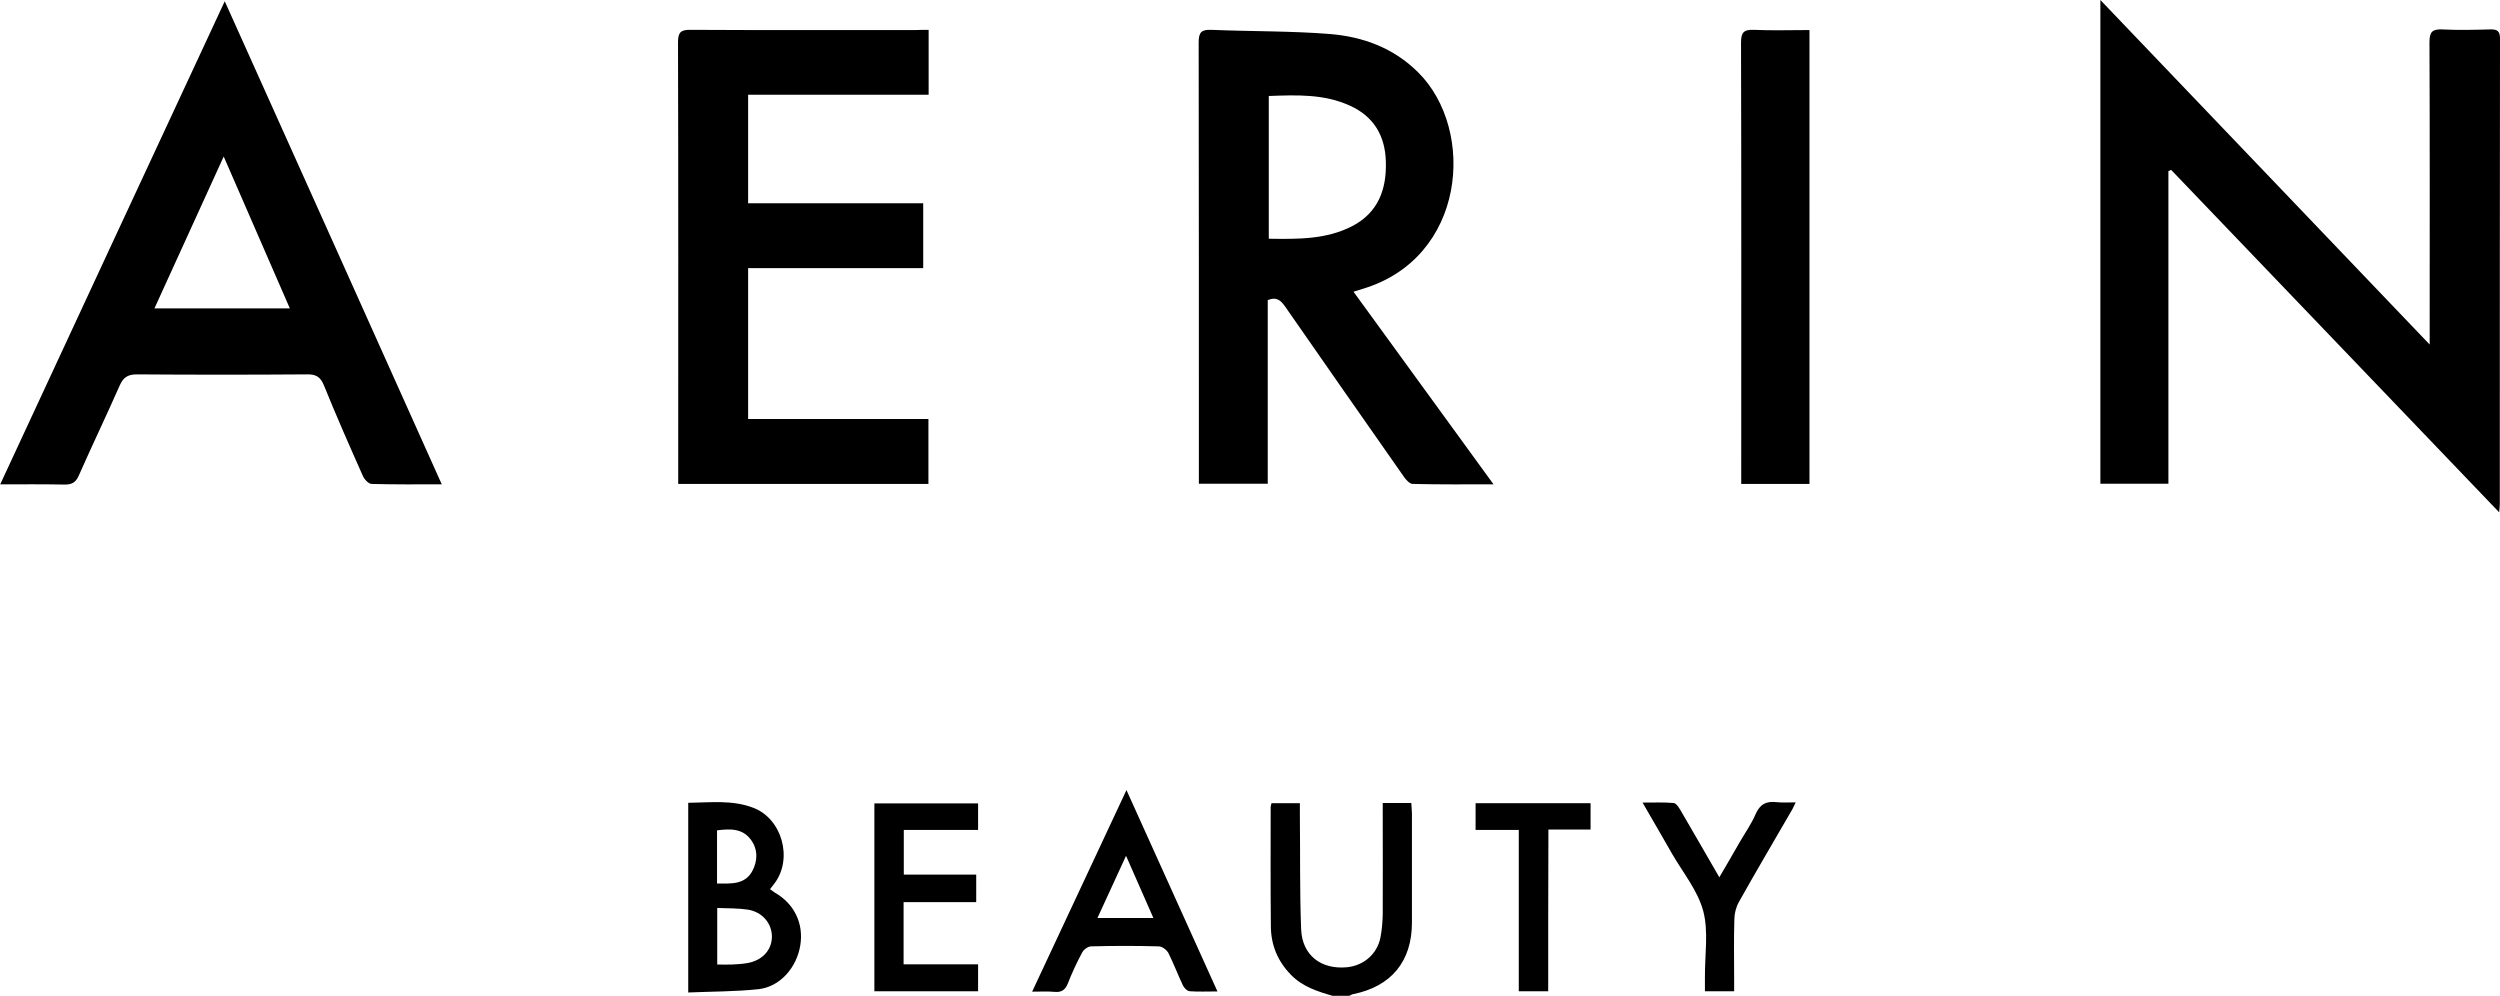 <svg xmlns="http://www.w3.org/2000/svg" xml:space="preserve" id="Laag_1" x="0" y="0" style="enable-background:new 0 0 1198 477.2" version="1.1" viewBox="0 0 1198 477.2"><g id="yaKyCh.tif"><g><path d="M638.6 477.2c-7.3-2.1-14.5-4.4-20.1-10.2-6.3-6.5-9.4-14.2-9.5-22.9-.2-19.1-.1-38.2-.1-57.4 0-.5.2-.9.4-1.8h13.6v6.1c.2 18.1-.1 36.3.6 54.3.5 12.5 9.6 19.4 22 18.2 8-.8 14.4-6.3 16-14.2.7-3.6 1-7.3 1.1-10.9.1-16 0-31.9 0-47.9v-5.7h13.7c.1 1.7.2 3.3.3 4.9v52.4c0 18.6-9.9 30.6-28.2 34.3-.6.1-1.2.5-1.8.8h-8zM1039.1 82v149.8h-32.6V0c52.6 55 104.6 109.4 157.8 165.1v-7.2c0-45.9.1-91.8-.1-137.7 0-4.8 1.3-6.3 6.1-6.1 7.6.4 15.3.2 23 0 3.3-.1 4.7.7 4.7 4.4-.1 74.3-.1 148.6-.1 222.9 0 .9-.1 1.9-.3 4.1-53-55.3-105.1-109.7-157.2-164.1-.5.3-.9.4-1.3.6zM715.7 232.1c-13.7 0-26.2.1-38.7-.2-1.5 0-3.3-2-4.3-3.5-19-27.1-37.9-54.2-56.8-81.4-2-2.8-3.9-5-8.4-3.2v88h-33v-5.5c0-68.7 0-137.4-.1-206 0-4.8 1.3-6.2 6.1-6 18.9.8 38 .5 56.8 2 15.8 1.3 30.4 6.6 42.2 18.3 28 27.7 23 89.3-26.8 103.9-1.1.3-2.2.7-4.1 1.3 22.3 30.6 44.3 60.9 67.1 92.3zM608 46v68.4c14 .2 27.6.4 40.1-6.1 12.4-6.5 16.4-17.7 16-30.8-.3-12.3-5.7-21.7-17.3-26.9-12.3-5.6-25.4-5.1-38.8-4.6zM211.7 232.1c-12 0-22.8.1-33.6-.2-1.5 0-3.5-2.2-4.2-3.8-6.4-14.4-12.8-28.9-18.7-43.5-1.7-4.1-3.9-5.3-8.2-5.2-27.1.2-54.3.2-81.4 0-4.7 0-6.7 1.7-8.4 5.7-6.3 14.3-13.1 28.4-19.4 42.7-1.5 3.5-3.5 4.5-7.1 4.4-9.9-.2-19.9-.1-30.6-.1C36 154.8 71.5 78.3 107.7.6c34.9 77.5 69.2 154 104 231.5zM107.2 75C95.8 100 85 123.7 74 147.8h64.9C128.3 123.5 118 99.9 107.2 75zM445 14.3v31.1h-86.5v52h83.9v31.1h-83.9v72.3h86.4v31.1H325v-5.6c0-68.7.1-137.3-.1-206 0-4.8 1.3-6.1 6.1-6 36 .2 71.9.1 107.9.1 1.9-.1 3.9-.1 6.1-.1zM867.1 231.9h-32.7v-5.5c0-68.7.1-137.4-.1-206 0-4.8 1.3-6.3 6.1-6.1 8.8.4 17.6.1 26.7.1v217.5zM329.8 475.6v-90.9c10.6-.1 21.1-1.5 31.2 2.4 13.7 5.2 19 24.2 10.3 36-.7.9-1.4 1.8-2.3 3 .9.6 1.6 1.2 2.4 1.7 9.2 5.3 13.8 14.7 12.1 25.2-1.7 10.6-9.6 19.8-19.9 21-11.1 1.2-22.2 1.1-33.8 1.6zm13.9-13.4c2.6 0 4.9.1 7.1 0 2.5-.1 5-.3 7.4-.7 7.2-1.3 11.7-6.3 11.7-12.7 0-6.3-4.6-11.8-11.5-12.9-4.7-.7-9.5-.6-14.7-.8v27.1zm-.1-38.8c6.7 0 13.2.6 16.8-5.8 2.7-4.9 2.9-10.4-.5-15.1-4-5.6-10-5.4-16.3-4.6v25.5zM539.8 378.6c14.8 32.7 29 64.3 43.6 96.5-5.1 0-9.3.2-13.3-.1-1.2-.1-2.7-1.6-3.3-2.9-2.4-5.1-4.4-10.4-6.9-15.4-.8-1.5-3-3.2-4.6-3.2-10.8-.3-21.6-.3-32.4 0-1.5 0-3.6 1.5-4.3 2.9-2.6 4.8-4.9 9.8-6.9 14.9-1.3 3.2-3.1 4.3-6.4 4-3.3-.3-6.6-.1-10.7-.1 15.1-32.2 29.8-63.7 45.2-96.6zm12.9 61.3c-4.4-10.1-8.5-19.4-13.1-29.8-4.9 10.6-9.2 19.9-13.7 29.8h26.8zM433.1 419.1h34.7v13.2H433v29.8h35.7V475H419v-90h49.7v12.7h-35.6v21.4zM831 475h-14v-6.7c-.1-10.6 1.8-21.8-.8-31.7-2.6-9.8-9.7-18.4-14.9-27.4-4.5-7.9-9.1-15.8-14.2-24.6 5.6 0 10.3-.2 14.9.2 1.2.1 2.4 2 3.2 3.3 6.1 10.4 12.1 20.9 18.7 32.3 3.6-6.1 6.7-11.5 9.8-16.9 2.6-4.5 5.6-8.7 7.6-13.4 2.1-4.8 5.2-6.3 10.1-5.7 2.7.3 5.5.1 9.1.1-1 2-1.5 3.3-2.3 4.5-8.3 14.4-16.8 28.7-24.9 43.2-1.4 2.5-2.2 5.6-2.2 8.4-.3 9.6-.1 19.3-.1 28.9v5.5zM741.9 475h-14.1v-77.3h-20.7v-12.8h55.1v12.6H742c-.1 26.2-.1 51.6-.1 77.5z"/></g></g></svg>